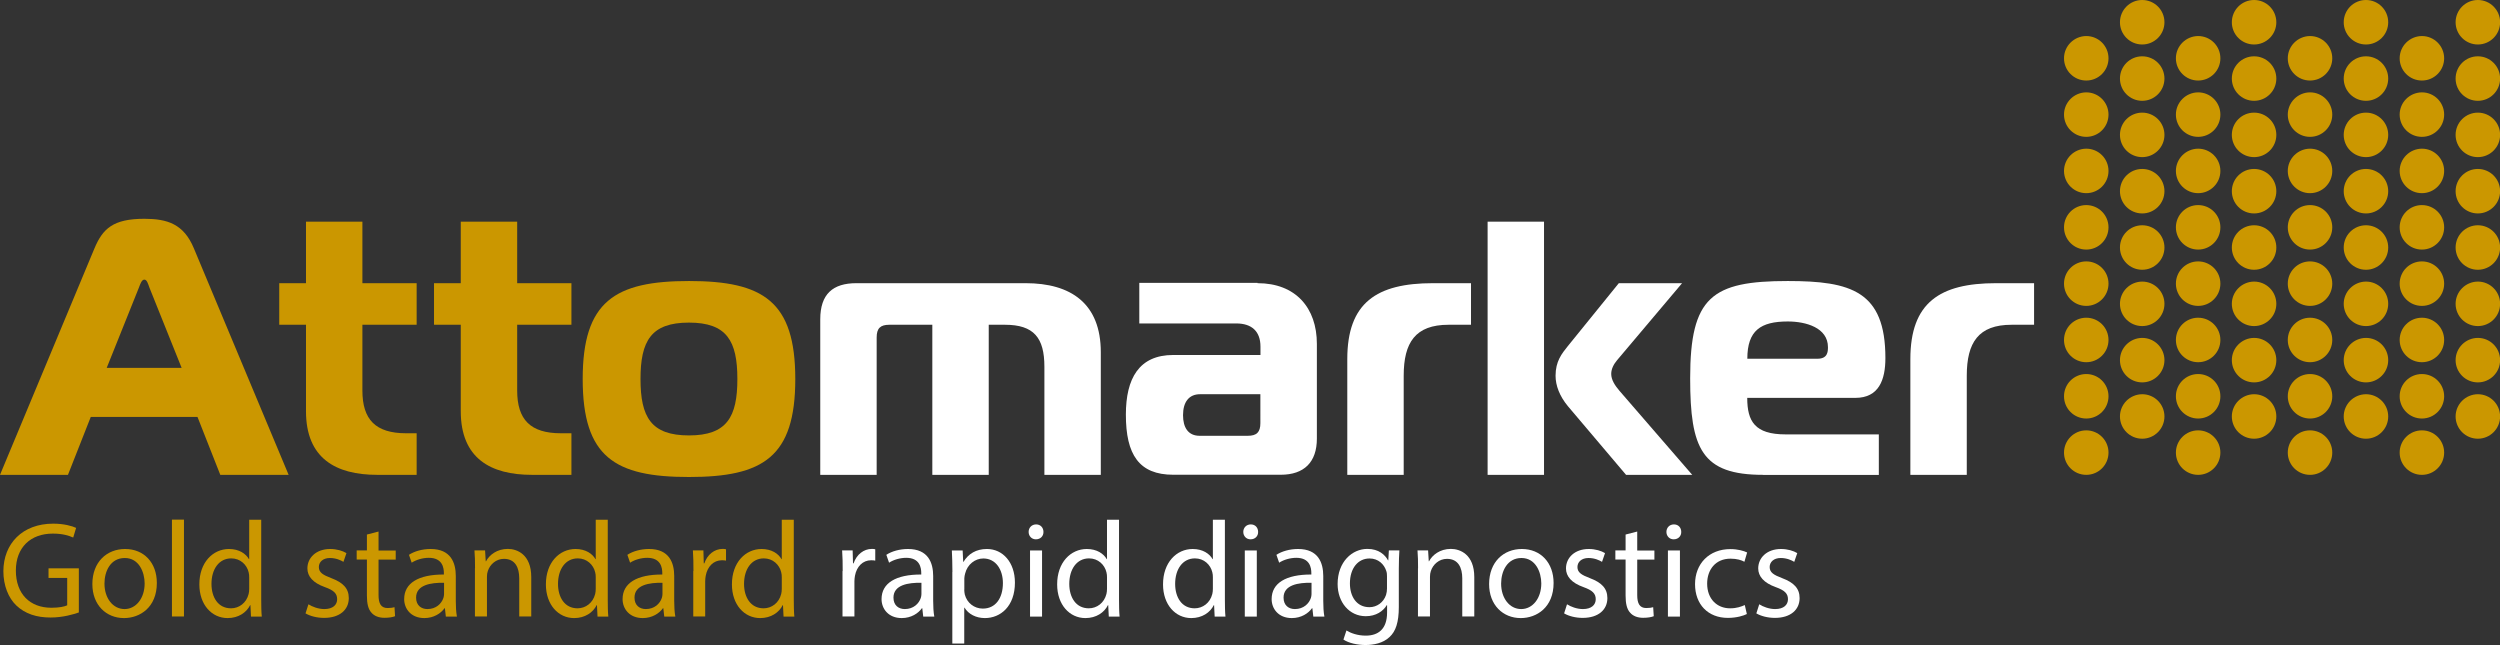 <?xml version="1.0" encoding="utf-8"?>
<!-- Generator: Adobe Illustrator 26.1.0, SVG Export Plug-In . SVG Version: 6.00 Build 0)  -->
<svg version="1.1" id="Layer_1" xmlns="http://www.w3.org/2000/svg" xmlns:xlink="http://www.w3.org/1999/xlink" x="0px" y="0px"
	 viewBox="0 0 266.35 68.73" style="enable-background:new 0 0 266.35 68.73;" xml:space="preserve">
<rect x="0" y="0" width="266.35" height="68.73" fill="#333333" stroke="none"/>
<style type="text/css">
	.st0{fill:#CB9700;}
	.st1{fill:#FFFFFF;}
</style>
<g>
	<path class="st0" d="M10.06,26.47c0.89-2.12,2-3.16,5.32-3.16c2.43,0,4.2,0.54,5.28,3.16l10.09,24.12h-7.28l-2.43-6.17H9.67
		l-2.43,6.17H0L10.06,26.47z M11.37,39.19h7.98l-3.43-8.55c-0.15-0.42-0.27-0.85-0.54-0.85c-0.27,0-0.42,0.42-0.58,0.85L11.37,39.19
		z"/>
	<path class="st0" d="M40.19,50.59c-4.43,0-7.59-1.77-7.59-6.78V34.6h-2.85v-4.43h2.85v-6.55h6.01v6.55h5.78v4.43h-5.78v7.01
		c0,3.08,1.39,4.55,4.66,4.55h1.12v4.43H40.19z"/>
	<path class="st0" d="M56.68,50.59c-4.43,0-7.59-1.77-7.59-6.78V34.6h-2.85v-4.43h2.85v-6.55h6.01v6.55h5.78v4.43H55.1v7.01
		c0,3.08,1.39,4.55,4.66,4.55h1.12v4.43H56.68z"/>
	<path class="st0" d="M84.73,40.38c0,8.32-3.43,10.44-11.33,10.44S62.08,48.7,62.08,40.38c0-8.28,3.43-10.44,11.33-10.44
		S84.73,32.1,84.73,40.38z M73.4,46.39c4.05,0,5.16-1.97,5.16-6.01c0-4.05-1.12-6.01-5.16-6.01s-5.16,1.96-5.16,6.01
		C68.24,44.43,69.36,46.39,73.4,46.39z"/>
</g>
<g>
	<path class="st1" d="M87.39,34.02c0-2.7,1.35-3.85,3.85-3.85h18.03c4.82,0,8.01,2.16,8.01,7.36v13.06h-6.01V39.07
		c0-3.08-1.12-4.47-4.2-4.47h-1.73v15.99h-6.01V34.6h-4.58c-0.96,0-1.35,0.38-1.35,1.35v14.64h-6.01V34.02z"/>
	<path class="st1" d="M133.98,30.17c4.05,0,6.32,2.62,6.32,6.47v10.09c0,2.5-1.35,3.85-3.85,3.85H125c-3.66,0-5.05-2.16-5.05-6.4
		c0-3.85,1.39-6.36,5.05-6.36h9.29v-0.89c0-1.62-0.92-2.47-2.58-2.47h-10.33v-4.32H133.98z M127.85,42c-1.16,0-1.81,0.81-1.81,2.23
		c0,1.31,0.54,2.2,1.77,2.2h5.12c0.96,0,1.35-0.38,1.35-1.35V42H127.85z"/>
	<path class="st1" d="M143.54,38.26c0-6.01,3.12-8.09,9.13-8.09h4.05v4.43h-2.39c-3.54,0-4.78,1.89-4.78,5.43v10.56h-6.01V38.26z"/>
	<path class="st1" d="M158.49,50.59V23.62h6.01v26.97H158.49z M173.24,50.59l-6.2-7.32c-0.89-1.08-1.31-2.2-1.31-3.24
		c0-1.54,0.66-2.35,1.31-3.16l5.43-6.7h6.74l-6.93,8.21c-0.35,0.42-0.62,0.92-0.62,1.46c0,0.62,0.39,1.23,0.89,1.81l7.74,8.94
		H173.24z"/>
	<path class="st1" d="M187.85,50.59c-6.55,0-7.78-2.77-7.78-10.29c0-8.67,2.31-10.36,10.4-10.36c6.74,0,10.4,1.08,10.4,8.21
		c0,2.31-0.69,4.24-3.2,4.24h-11.52c0,2.5,0.81,3.89,4.08,3.89h9.94v4.32H187.85z M193.63,38.22c1.08,0,1.12-0.73,1.12-1.23
		c0-2.08-2.35-2.74-4.28-2.74c-2.89,0-4.31,0.96-4.31,3.97H193.63z"/>
	<path class="st1" d="M203.53,38.26c0-6.01,3.12-8.09,9.13-8.09h4.05v4.43h-2.39c-3.54,0-4.78,1.89-4.78,5.43v10.56h-6.01V38.26z"/>
</g>
<g>
	<path class="st0" d="M261.62,2.37c0,1.31,1.06,2.37,2.37,2.37c1.31,0,2.37-1.06,2.37-2.37c0-1.31-1.06-2.37-2.37-2.37
		C262.68,0,261.62,1.06,261.62,2.37"/>
	<path class="st0" d="M255.66,6.21c0,1.31,1.06,2.37,2.37,2.37c1.31,0,2.37-1.06,2.37-2.37c0-1.31-1.06-2.37-2.37-2.37
		C256.72,3.85,255.66,4.91,255.66,6.21"/>
	<path class="st0" d="M249.7,2.37c0,1.31,1.06,2.37,2.37,2.37c1.31,0,2.37-1.06,2.37-2.37c0-1.31-1.06-2.37-2.37-2.37
		C250.76,0,249.7,1.06,249.7,2.37"/>
	<path class="st0" d="M243.74,6.21c0,1.31,1.06,2.37,2.37,2.37c1.31,0,2.37-1.06,2.37-2.37c0-1.31-1.06-2.37-2.37-2.37
		C244.8,3.85,243.74,4.91,243.74,6.21"/>
	<path class="st0" d="M237.78,2.37c0,1.31,1.06,2.37,2.37,2.37c1.31,0,2.37-1.06,2.37-2.37c0-1.31-1.06-2.37-2.37-2.37
		C238.84,0,237.78,1.06,237.78,2.37"/>
	<path class="st0" d="M231.82,6.21c0,1.31,1.06,2.37,2.37,2.37c1.31,0,2.37-1.06,2.37-2.37c0-1.31-1.06-2.37-2.37-2.37
		C232.88,3.85,231.82,4.91,231.82,6.21"/>
	<path class="st0" d="M225.86,2.37c0,1.31,1.06,2.37,2.37,2.37c1.31,0,2.37-1.06,2.37-2.37c0-1.31-1.06-2.37-2.37-2.37
		C226.92,0,225.86,1.06,225.86,2.37"/>
	<path class="st0" d="M219.9,6.21c0,1.31,1.06,2.37,2.37,2.37c1.31,0,2.37-1.06,2.37-2.37c0-1.31-1.06-2.37-2.37-2.37
		C220.96,3.85,219.9,4.91,219.9,6.21"/>
	<path class="st0" d="M261.62,26.37c0,1.31,1.06,2.37,2.37,2.37c1.31,0,2.37-1.06,2.37-2.37c0-1.31-1.06-2.37-2.37-2.37
		C262.68,24,261.62,25.06,261.62,26.37"/>
	<path class="st0" d="M255.66,30.22c0,1.31,1.06,2.37,2.37,2.37c1.31,0,2.37-1.06,2.37-2.37c0-1.31-1.06-2.37-2.37-2.37
		C256.72,27.85,255.66,28.91,255.66,30.22"/>
	<path class="st0" d="M249.7,26.37c0,1.31,1.06,2.37,2.37,2.37c1.31,0,2.37-1.06,2.37-2.37c0-1.31-1.06-2.37-2.37-2.37
		C250.76,24,249.7,25.06,249.7,26.37"/>
	<path class="st0" d="M243.74,30.22c0,1.31,1.06,2.37,2.37,2.37c1.31,0,2.37-1.06,2.37-2.37c0-1.31-1.06-2.37-2.37-2.37
		C244.8,27.85,243.74,28.91,243.74,30.22"/>
	<path class="st0" d="M237.78,26.37c0,1.31,1.06,2.37,2.37,2.37c1.31,0,2.37-1.06,2.37-2.37c0-1.31-1.06-2.37-2.37-2.37
		C238.84,24,237.78,25.06,237.78,26.37"/>
	<path class="st0" d="M231.82,30.22c0,1.31,1.06,2.37,2.37,2.37c1.31,0,2.37-1.06,2.37-2.37c0-1.31-1.06-2.37-2.37-2.37
		C232.88,27.85,231.82,28.91,231.82,30.22"/>
	<path class="st0" d="M225.86,26.37c0,1.31,1.06,2.37,2.37,2.37c1.31,0,2.37-1.06,2.37-2.37c0-1.31-1.06-2.37-2.37-2.37
		C226.92,24,225.86,25.06,225.86,26.37"/>
	<path class="st0" d="M219.9,30.22c0,1.31,1.06,2.37,2.37,2.37c1.31,0,2.37-1.06,2.37-2.37c0-1.31-1.06-2.37-2.37-2.37
		C220.96,27.85,219.9,28.91,219.9,30.22"/>
	<path class="st0" d="M261.62,8.37c0,1.31,1.06,2.37,2.37,2.37c1.31,0,2.37-1.06,2.37-2.37c0-1.31-1.06-2.37-2.37-2.37
		C262.68,6,261.62,7.06,261.62,8.37"/>
	<path class="st0" d="M255.66,12.21c0,1.31,1.06,2.37,2.37,2.37c1.31,0,2.37-1.06,2.37-2.37c0-1.31-1.06-2.37-2.37-2.37
		C256.72,9.85,255.66,10.91,255.66,12.21"/>
	<path class="st0" d="M249.7,8.37c0,1.31,1.06,2.37,2.37,2.37c1.31,0,2.37-1.06,2.37-2.37c0-1.31-1.06-2.37-2.37-2.37
		C250.76,6,249.7,7.06,249.7,8.37"/>
	<path class="st0" d="M243.74,12.21c0,1.31,1.06,2.37,2.37,2.37c1.31,0,2.37-1.06,2.37-2.37c0-1.31-1.06-2.37-2.37-2.37
		C244.8,9.85,243.74,10.91,243.74,12.21"/>
	<path class="st0" d="M237.78,8.37c0,1.31,1.06,2.37,2.37,2.37c1.31,0,2.37-1.06,2.37-2.37c0-1.31-1.06-2.37-2.37-2.37
		C238.84,6,237.78,7.06,237.78,8.37"/>
	<path class="st0" d="M231.82,12.21c0,1.31,1.06,2.37,2.37,2.37c1.31,0,2.37-1.06,2.37-2.37c0-1.31-1.06-2.37-2.37-2.37
		C232.88,9.85,231.82,10.91,231.82,12.21"/>
	<path class="st0" d="M225.86,8.37c0,1.31,1.06,2.37,2.37,2.37c1.31,0,2.37-1.06,2.37-2.37c0-1.31-1.06-2.37-2.37-2.37
		C226.92,6,225.86,7.06,225.86,8.37"/>
	<path class="st0" d="M219.9,12.21c0,1.31,1.06,2.37,2.37,2.37c1.31,0,2.37-1.06,2.37-2.37c0-1.31-1.06-2.37-2.37-2.37
		C220.96,9.85,219.9,10.91,219.9,12.21"/>
	<path class="st0" d="M261.62,32.37c0,1.31,1.06,2.37,2.37,2.37c1.31,0,2.37-1.06,2.37-2.37c0-1.31-1.06-2.37-2.37-2.37
		C262.68,30.01,261.62,31.07,261.62,32.37"/>
	<path class="st0" d="M255.66,36.22c0,1.31,1.06,2.37,2.37,2.37c1.31,0,2.37-1.06,2.37-2.37c0-1.31-1.06-2.37-2.37-2.37
		C256.72,33.85,255.66,34.91,255.66,36.22"/>
	<path class="st0" d="M249.7,32.37c0,1.31,1.06,2.37,2.37,2.37c1.31,0,2.37-1.06,2.37-2.37c0-1.31-1.06-2.37-2.37-2.37
		C250.76,30.01,249.7,31.07,249.7,32.37"/>
	<path class="st0" d="M243.74,36.22c0,1.31,1.06,2.37,2.37,2.37c1.31,0,2.37-1.06,2.37-2.37c0-1.31-1.06-2.37-2.37-2.37
		C244.8,33.85,243.74,34.91,243.74,36.22"/>
	<path class="st0" d="M237.78,32.37c0,1.31,1.06,2.37,2.37,2.37c1.31,0,2.37-1.06,2.37-2.37c0-1.31-1.06-2.37-2.37-2.37
		C238.84,30.01,237.78,31.07,237.78,32.37"/>
	<path class="st0" d="M231.82,36.22c0,1.31,1.06,2.37,2.37,2.37c1.31,0,2.37-1.06,2.37-2.37c0-1.31-1.06-2.37-2.37-2.37
		C232.88,33.85,231.82,34.91,231.82,36.22"/>
	<path class="st0" d="M225.86,32.37c0,1.31,1.06,2.37,2.37,2.37c1.31,0,2.37-1.06,2.37-2.37c0-1.31-1.06-2.37-2.37-2.37
		C226.92,30.01,225.86,31.07,225.86,32.37"/>
	<path class="st0" d="M219.9,36.22c0,1.31,1.06,2.37,2.37,2.37c1.31,0,2.37-1.06,2.37-2.37c0-1.31-1.06-2.37-2.37-2.37
		C220.96,33.85,219.9,34.91,219.9,36.22"/>
	<path class="st0" d="M261.62,14.37c0,1.31,1.06,2.37,2.37,2.37c1.31,0,2.37-1.06,2.37-2.37c0-1.31-1.06-2.37-2.37-2.37
		C262.68,12,261.62,13.06,261.62,14.37"/>
	<path class="st0" d="M255.66,18.21c0,1.31,1.06,2.37,2.37,2.37c1.31,0,2.37-1.06,2.37-2.37c0-1.31-1.06-2.37-2.37-2.37
		C256.72,15.85,255.66,16.91,255.66,18.21"/>
	<path class="st0" d="M249.7,14.37c0,1.31,1.06,2.37,2.37,2.37c1.31,0,2.37-1.06,2.37-2.37c0-1.31-1.06-2.37-2.37-2.37
		C250.76,12,249.7,13.06,249.7,14.37"/>
	<path class="st0" d="M243.74,18.21c0,1.31,1.06,2.37,2.37,2.37c1.31,0,2.37-1.06,2.37-2.37c0-1.31-1.06-2.37-2.37-2.37
		C244.8,15.85,243.74,16.91,243.74,18.21"/>
	<path class="st0" d="M237.78,14.37c0,1.31,1.06,2.37,2.37,2.37c1.31,0,2.37-1.06,2.37-2.37c0-1.31-1.06-2.37-2.37-2.37
		C238.84,12,237.78,13.06,237.78,14.37"/>
	<path class="st0" d="M231.82,18.21c0,1.31,1.06,2.37,2.37,2.37c1.31,0,2.37-1.06,2.37-2.37c0-1.31-1.06-2.37-2.37-2.37
		C232.88,15.85,231.82,16.91,231.82,18.21"/>
	<path class="st0" d="M225.86,14.37c0,1.31,1.06,2.37,2.37,2.37c1.31,0,2.37-1.06,2.37-2.37c0-1.31-1.06-2.37-2.37-2.37
		C226.92,12,225.86,13.06,225.86,14.37"/>
	<path class="st0" d="M219.9,18.21c0,1.31,1.06,2.37,2.37,2.37c1.31,0,2.37-1.06,2.37-2.37c0-1.31-1.06-2.37-2.37-2.37
		C220.96,15.85,219.9,16.91,219.9,18.21"/>
	<path class="st0" d="M261.62,38.37c0,1.31,1.06,2.37,2.37,2.37c1.31,0,2.37-1.06,2.37-2.37c0-1.31-1.06-2.37-2.37-2.37
		C262.68,36.01,261.62,37.07,261.62,38.37"/>
	<path class="st0" d="M255.66,42.22c0,1.31,1.06,2.37,2.37,2.37c1.31,0,2.37-1.06,2.37-2.37c0-1.31-1.06-2.37-2.37-2.37
		C256.72,39.85,255.66,40.91,255.66,42.22"/>
	<path class="st0" d="M249.7,38.37c0,1.31,1.06,2.37,2.37,2.37c1.31,0,2.37-1.06,2.37-2.37c0-1.31-1.06-2.37-2.37-2.37
		C250.76,36.01,249.7,37.07,249.7,38.37"/>
	<path class="st0" d="M243.74,42.22c0,1.31,1.06,2.37,2.37,2.37c1.31,0,2.37-1.06,2.37-2.37c0-1.31-1.06-2.37-2.37-2.37
		C244.8,39.85,243.74,40.91,243.74,42.22"/>
	<path class="st0" d="M237.78,38.37c0,1.31,1.06,2.37,2.37,2.37c1.31,0,2.37-1.06,2.37-2.37c0-1.31-1.06-2.37-2.37-2.37
		C238.84,36.01,237.78,37.07,237.78,38.37"/>
	<path class="st0" d="M231.82,42.22c0,1.31,1.06,2.37,2.37,2.37c1.31,0,2.37-1.06,2.37-2.37c0-1.31-1.06-2.37-2.37-2.37
		C232.88,39.85,231.82,40.91,231.82,42.22"/>
	<path class="st0" d="M225.86,38.37c0,1.31,1.06,2.37,2.37,2.37c1.31,0,2.37-1.06,2.37-2.37c0-1.31-1.06-2.37-2.37-2.37
		C226.92,36.01,225.86,37.07,225.86,38.37"/>
	<path class="st0" d="M219.9,42.22c0,1.31,1.06,2.37,2.37,2.37c1.31,0,2.37-1.06,2.37-2.37c0-1.31-1.06-2.37-2.37-2.37
		C220.96,39.85,219.9,40.91,219.9,42.22"/>
	<path class="st0" d="M261.62,20.37c0,1.31,1.06,2.37,2.37,2.37c1.31,0,2.37-1.06,2.37-2.37c0-1.31-1.06-2.37-2.37-2.37
		C262.68,18,261.62,19.06,261.62,20.37"/>
	<path class="st0" d="M255.66,24.22c0,1.31,1.06,2.37,2.37,2.37c1.31,0,2.37-1.06,2.37-2.37c0-1.31-1.06-2.37-2.37-2.37
		C256.72,21.85,255.66,22.91,255.66,24.22"/>
	<path class="st0" d="M249.7,20.37c0,1.31,1.06,2.37,2.37,2.37c1.31,0,2.37-1.06,2.37-2.37c0-1.31-1.06-2.37-2.37-2.37
		C250.76,18,249.7,19.06,249.7,20.37"/>
	<path class="st0" d="M243.74,24.22c0,1.31,1.06,2.37,2.37,2.37c1.31,0,2.37-1.06,2.37-2.37c0-1.31-1.06-2.37-2.37-2.37
		C244.8,21.85,243.74,22.91,243.74,24.22"/>
	<path class="st0" d="M237.78,20.37c0,1.31,1.06,2.37,2.37,2.37c1.31,0,2.37-1.06,2.37-2.37c0-1.31-1.06-2.37-2.37-2.37
		C238.84,18,237.78,19.06,237.78,20.37"/>
	<path class="st0" d="M231.82,24.22c0,1.31,1.06,2.37,2.37,2.37c1.31,0,2.37-1.06,2.37-2.37c0-1.31-1.06-2.37-2.37-2.37
		C232.88,21.85,231.82,22.91,231.82,24.22"/>
	<path class="st0" d="M225.86,20.37c0,1.31,1.06,2.37,2.37,2.37c1.31,0,2.37-1.06,2.37-2.37c0-1.31-1.06-2.37-2.37-2.37
		C226.92,18,225.86,19.06,225.86,20.37"/>
	<path class="st0" d="M219.9,24.22c0,1.31,1.06,2.37,2.37,2.37c1.31,0,2.37-1.06,2.37-2.37c0-1.31-1.06-2.37-2.37-2.37
		C220.96,21.85,219.9,22.91,219.9,24.22"/>
	<path class="st0" d="M261.62,44.37c0,1.31,1.06,2.37,2.37,2.37c1.31,0,2.37-1.06,2.37-2.37c0-1.31-1.06-2.37-2.37-2.37
		C262.68,42.01,261.62,43.07,261.62,44.37"/>
	<path class="st0" d="M255.66,48.22c0,1.31,1.06,2.37,2.37,2.37c1.31,0,2.37-1.06,2.37-2.37s-1.06-2.37-2.37-2.37
		C256.72,45.85,255.66,46.91,255.66,48.22"/>
	<path class="st0" d="M249.7,44.37c0,1.31,1.06,2.37,2.37,2.37c1.31,0,2.37-1.06,2.37-2.37c0-1.31-1.06-2.37-2.37-2.37
		C250.76,42.01,249.7,43.07,249.7,44.37"/>
	<path class="st0" d="M243.74,48.22c0,1.31,1.06,2.37,2.37,2.37c1.31,0,2.37-1.06,2.37-2.37s-1.06-2.37-2.37-2.37
		C244.8,45.85,243.74,46.91,243.74,48.22"/>
	<path class="st0" d="M237.78,44.37c0,1.31,1.06,2.37,2.37,2.37c1.31,0,2.37-1.06,2.37-2.37c0-1.31-1.06-2.37-2.37-2.37
		C238.84,42.01,237.78,43.07,237.78,44.37"/>
	<path class="st0" d="M231.82,48.22c0,1.31,1.06,2.37,2.37,2.37c1.31,0,2.37-1.06,2.37-2.37s-1.06-2.37-2.37-2.37
		C232.88,45.85,231.82,46.91,231.82,48.22"/>
	<path class="st0" d="M225.86,44.37c0,1.31,1.06,2.37,2.37,2.37c1.31,0,2.37-1.06,2.37-2.37c0-1.31-1.06-2.37-2.37-2.37
		C226.92,42.01,225.86,43.07,225.86,44.37"/>
	<path class="st0" d="M219.9,48.22c0,1.31,1.06,2.37,2.37,2.37c1.31,0,2.37-1.06,2.37-2.37s-1.06-2.37-2.37-2.37
		C220.96,45.85,219.9,46.91,219.9,48.22"/>
	<g>
		<path class="st0" d="M8.4,65.25c-0.57,0.2-1.69,0.54-3.01,0.54c-1.48,0-2.7-0.38-3.66-1.29c-0.84-0.81-1.37-2.12-1.37-3.65
			c0.01-2.92,2.02-5.06,5.31-5.06c1.13,0,2.02,0.25,2.44,0.45L7.8,57.27c-0.52-0.23-1.18-0.42-2.17-0.42
			c-2.38,0-3.94,1.48-3.94,3.94c0,2.49,1.5,3.96,3.78,3.96c0.83,0,1.4-0.12,1.69-0.26v-2.92H5.17v-1.02H8.4V65.25z"/>
		<path class="st0" d="M16.71,62.11c0,2.6-1.8,3.74-3.5,3.74c-1.9,0-3.37-1.4-3.37-3.62c0-2.36,1.54-3.74,3.49-3.74
			C15.35,58.49,16.71,59.96,16.71,62.11z M11.13,62.18c0,1.54,0.89,2.71,2.14,2.71c1.22,0,2.14-1.15,2.14-2.73
			c0-1.19-0.6-2.71-2.11-2.71C11.78,59.45,11.13,60.84,11.13,62.18z"/>
		<path class="st0" d="M18.32,55.36h1.28v10.32h-1.28V55.36z"/>
		<path class="st0" d="M27.83,55.36v8.51c0,0.62,0.01,1.34,0.06,1.82h-1.15l-0.06-1.22h-0.03c-0.39,0.79-1.25,1.38-2.4,1.38
			c-1.7,0-3.01-1.44-3.01-3.58c-0.01-2.34,1.44-3.78,3.16-3.78c1.08,0,1.8,0.51,2.12,1.08h0.03v-4.2H27.83z M26.55,61.51
			c0-0.16-0.01-0.38-0.06-0.54c-0.19-0.81-0.89-1.48-1.85-1.48c-1.32,0-2.11,1.16-2.11,2.72c0,1.42,0.7,2.6,2.08,2.6
			c0.86,0,1.64-0.57,1.88-1.53c0.04-0.17,0.06-0.35,0.06-0.55V61.51z"/>
		<path class="st0" d="M32.86,64.38c0.38,0.25,1.05,0.51,1.69,0.51c0.93,0,1.37-0.46,1.37-1.05c0-0.61-0.36-0.95-1.31-1.29
			c-1.27-0.45-1.86-1.15-1.86-1.99c0-1.13,0.92-2.07,2.43-2.07c0.71,0,1.34,0.2,1.73,0.44l-0.32,0.93
			c-0.28-0.17-0.79-0.41-1.44-0.41c-0.76,0-1.18,0.44-1.18,0.96c0,0.58,0.42,0.84,1.34,1.19c1.22,0.46,1.85,1.08,1.85,2.12
			c0,1.24-0.96,2.11-2.63,2.11c-0.77,0-1.48-0.19-1.98-0.48L32.86,64.38z"/>
		<path class="st0" d="M40.33,56.63v2.02h1.83v0.97h-1.83v3.79c0,0.87,0.25,1.37,0.96,1.37c0.33,0,0.58-0.04,0.74-0.09l0.06,0.96
			c-0.25,0.1-0.64,0.17-1.13,0.17c-0.6,0-1.08-0.19-1.38-0.54c-0.36-0.38-0.49-1-0.49-1.83v-3.84h-1.09v-0.97h1.09v-1.69
			L40.33,56.63z"/>
		<path class="st0" d="M47.5,65.69l-0.1-0.89h-0.04c-0.39,0.55-1.15,1.05-2.15,1.05c-1.43,0-2.15-1-2.15-2.02
			c0-1.7,1.51-2.63,4.23-2.62v-0.15c0-0.58-0.16-1.63-1.6-1.63c-0.65,0-1.34,0.2-1.83,0.52l-0.29-0.84
			c0.58-0.38,1.42-0.62,2.31-0.62c2.15,0,2.68,1.47,2.68,2.88V64c0,0.61,0.03,1.21,0.12,1.69H47.5z M47.31,62.09
			c-1.4-0.03-2.98,0.22-2.98,1.58c0,0.83,0.55,1.22,1.21,1.22c0.92,0,1.5-0.58,1.7-1.18c0.04-0.13,0.07-0.28,0.07-0.41V62.09z"/>
		<path class="st0" d="M50.61,60.55c0-0.73-0.01-1.32-0.06-1.91h1.13l0.07,1.16h0.03c0.35-0.67,1.16-1.32,2.33-1.32
			c0.97,0,2.49,0.58,2.49,3v4.2h-1.28v-4.06c0-1.13-0.42-2.08-1.63-2.08c-0.84,0-1.5,0.6-1.72,1.31c-0.06,0.16-0.09,0.38-0.09,0.6
			v4.23h-1.28V60.55z"/>
		<path class="st0" d="M64.75,55.36v8.51c0,0.62,0.01,1.34,0.06,1.82h-1.15l-0.06-1.22h-0.03c-0.39,0.79-1.25,1.38-2.4,1.38
			c-1.7,0-3.01-1.44-3.01-3.58c-0.01-2.34,1.44-3.78,3.16-3.78c1.08,0,1.8,0.51,2.12,1.08h0.03v-4.2H64.75z M63.47,61.51
			c0-0.16-0.01-0.38-0.06-0.54c-0.19-0.81-0.89-1.48-1.85-1.48c-1.32,0-2.11,1.16-2.11,2.72c0,1.42,0.7,2.6,2.08,2.6
			c0.86,0,1.64-0.57,1.88-1.53c0.04-0.17,0.06-0.35,0.06-0.55V61.51z"/>
		<path class="st0" d="M70.77,65.69l-0.1-0.89h-0.04c-0.39,0.55-1.15,1.05-2.15,1.05c-1.43,0-2.15-1-2.15-2.02
			c0-1.7,1.51-2.63,4.23-2.62v-0.15c0-0.58-0.16-1.63-1.6-1.63c-0.65,0-1.34,0.2-1.83,0.52l-0.29-0.84
			c0.58-0.38,1.42-0.62,2.31-0.62c2.15,0,2.68,1.47,2.68,2.88V64c0,0.61,0.03,1.21,0.12,1.69H70.77z M70.58,62.09
			c-1.4-0.03-2.98,0.22-2.98,1.58c0,0.83,0.55,1.22,1.21,1.22c0.92,0,1.5-0.58,1.7-1.18c0.04-0.13,0.07-0.28,0.07-0.41V62.09z"/>
		<path class="st0" d="M73.88,60.84c0-0.83-0.01-1.54-0.06-2.2h1.12l0.04,1.38h0.06c0.32-0.95,1.09-1.54,1.95-1.54
			c0.15,0,0.25,0.01,0.36,0.04v1.21c-0.13-0.03-0.26-0.04-0.44-0.04c-0.9,0-1.54,0.68-1.72,1.64c-0.03,0.17-0.06,0.38-0.06,0.6v3.75
			h-1.27V60.84z"/>
		<path class="st0" d="M84.57,55.36v8.51c0,0.62,0.01,1.34,0.06,1.82h-1.15l-0.06-1.22h-0.03c-0.39,0.79-1.25,1.38-2.4,1.38
			c-1.7,0-3.01-1.44-3.01-3.58c-0.01-2.34,1.44-3.78,3.16-3.78c1.08,0,1.8,0.51,2.12,1.08h0.03v-4.2H84.57z M83.29,61.51
			c0-0.16-0.01-0.38-0.06-0.54c-0.19-0.81-0.89-1.48-1.85-1.48c-1.32,0-2.11,1.16-2.11,2.72c0,1.42,0.7,2.6,2.08,2.6
			c0.86,0,1.64-0.57,1.88-1.53c0.04-0.17,0.06-0.35,0.06-0.55V61.51z"/>
	</g>
</g>
<g>
	<path class="st1" d="M89.78,60.84c0-0.83-0.01-1.54-0.06-2.2h1.12l0.04,1.38h0.06c0.32-0.95,1.09-1.54,1.95-1.54
		c0.15,0,0.25,0.01,0.36,0.04v1.21c-0.13-0.03-0.26-0.04-0.44-0.04c-0.9,0-1.54,0.68-1.72,1.64c-0.03,0.17-0.06,0.38-0.06,0.6v3.75
		h-1.27V60.84z"/>
	<path class="st1" d="M98.36,65.69l-0.1-0.89h-0.04c-0.39,0.55-1.15,1.05-2.15,1.05c-1.43,0-2.15-1-2.15-2.02
		c0-1.7,1.51-2.63,4.23-2.62v-0.15c0-0.58-0.16-1.63-1.6-1.63c-0.65,0-1.34,0.2-1.83,0.52l-0.29-0.84c0.58-0.38,1.42-0.62,2.31-0.62
		c2.15,0,2.68,1.47,2.68,2.88V64c0,0.61,0.03,1.21,0.12,1.69H98.36z M98.17,62.09c-1.4-0.03-2.98,0.22-2.98,1.58
		c0,0.83,0.55,1.22,1.21,1.22c0.92,0,1.5-0.58,1.7-1.18c0.04-0.13,0.07-0.28,0.07-0.41V62.09z"/>
	<path class="st1" d="M101.47,60.95c0-0.9-0.03-1.63-0.06-2.3h1.15l0.06,1.21h0.03c0.52-0.86,1.35-1.37,2.5-1.37
		c1.7,0,2.98,1.44,2.98,3.58c0,2.53-1.54,3.78-3.2,3.78c-0.93,0-1.75-0.41-2.17-1.11h-0.03v3.82h-1.27V60.95z M102.73,62.82
		c0,0.19,0.03,0.36,0.06,0.52c0.23,0.89,1,1.5,1.92,1.5c1.35,0,2.14-1.1,2.14-2.72c0-1.41-0.74-2.62-2.09-2.62
		c-0.87,0-1.69,0.63-1.93,1.59c-0.04,0.16-0.09,0.35-0.09,0.52V62.82z"/>
	<path class="st1" d="M111.17,56.67c0.01,0.44-0.31,0.79-0.81,0.79c-0.45,0-0.77-0.35-0.77-0.79c0-0.45,0.33-0.8,0.8-0.8
		C110.86,55.87,111.17,56.22,111.17,56.67z M109.74,65.69v-7.04h1.28v7.04H109.74z"/>
	<path class="st1" d="M119.22,55.36v8.51c0,0.62,0.01,1.34,0.06,1.82h-1.15l-0.06-1.22h-0.03c-0.39,0.79-1.25,1.38-2.4,1.38
		c-1.7,0-3.01-1.44-3.01-3.58c-0.01-2.34,1.44-3.78,3.16-3.78c1.08,0,1.8,0.51,2.12,1.08h0.03v-4.2H119.22z M117.94,61.51
		c0-0.16-0.01-0.38-0.06-0.54c-0.19-0.81-0.89-1.48-1.85-1.48c-1.32,0-2.11,1.16-2.11,2.72c0,1.42,0.7,2.6,2.08,2.6
		c0.86,0,1.64-0.57,1.88-1.53c0.04-0.17,0.06-0.35,0.06-0.55V61.51z"/>
	<path class="st1" d="M130.5,55.36v8.51c0,0.62,0.01,1.34,0.06,1.82h-1.15l-0.06-1.22h-0.03c-0.39,0.79-1.25,1.38-2.4,1.38
		c-1.7,0-3.01-1.44-3.01-3.58c-0.01-2.34,1.44-3.78,3.16-3.78c1.08,0,1.8,0.51,2.12,1.08h0.03v-4.2H130.5z M129.22,61.51
		c0-0.16-0.01-0.38-0.06-0.54c-0.19-0.81-0.89-1.48-1.85-1.48c-1.32,0-2.11,1.16-2.11,2.72c0,1.42,0.7,2.6,2.08,2.6
		c0.86,0,1.64-0.57,1.88-1.53c0.04-0.17,0.06-0.35,0.06-0.55V61.51z"/>
	<path class="st1" d="M134.04,56.67c0.01,0.44-0.31,0.79-0.81,0.79c-0.45,0-0.77-0.35-0.77-0.79c0-0.45,0.33-0.8,0.8-0.8
		C133.74,55.87,134.04,56.22,134.04,56.67z M132.62,65.69v-7.04h1.28v7.04H132.62z"/>
	<path class="st1" d="M139.92,65.69l-0.1-0.89h-0.04c-0.39,0.55-1.15,1.05-2.15,1.05c-1.43,0-2.15-1-2.15-2.02
		c0-1.7,1.51-2.63,4.23-2.62v-0.15c0-0.58-0.16-1.63-1.6-1.63c-0.65,0-1.34,0.2-1.83,0.52l-0.29-0.84c0.58-0.38,1.42-0.62,2.31-0.62
		c2.15,0,2.68,1.47,2.68,2.88V64c0,0.61,0.03,1.21,0.12,1.69H139.92z M139.73,62.09c-1.4-0.03-2.98,0.22-2.98,1.58
		c0,0.83,0.55,1.22,1.21,1.22c0.92,0,1.5-0.58,1.7-1.18c0.04-0.13,0.07-0.28,0.07-0.41V62.09z"/>
	<path class="st1" d="M149.09,58.65c-0.03,0.51-0.06,1.08-0.06,1.93v4.09c0,1.61-0.32,2.6-1,3.21c-0.68,0.64-1.67,0.84-2.56,0.84
		c-0.84,0-1.77-0.2-2.34-0.58l0.32-0.97c0.47,0.29,1.19,0.55,2.06,0.55c1.31,0,2.27-0.68,2.27-2.46v-0.79h-0.03
		c-0.39,0.65-1.15,1.18-2.24,1.18c-1.75,0-3-1.48-3-3.43c0-2.38,1.56-3.74,3.17-3.74c1.22,0,1.89,0.64,2.2,1.22h0.03l0.06-1.06
		H149.09z M147.77,61.43c0-0.22-0.01-0.41-0.07-0.58c-0.23-0.74-0.86-1.35-1.79-1.35c-1.22,0-2.09,1.03-2.09,2.66
		c0,1.38,0.7,2.53,2.08,2.53c0.79,0,1.5-0.5,1.77-1.31c0.07-0.22,0.1-0.46,0.1-0.68V61.43z"/>
	<path class="st1" d="M151.08,60.55c0-0.73-0.01-1.32-0.06-1.91h1.13l0.07,1.16h0.03c0.35-0.67,1.16-1.32,2.33-1.32
		c0.97,0,2.49,0.58,2.49,3v4.2h-1.28v-4.06c0-1.13-0.42-2.08-1.63-2.08c-0.84,0-1.5,0.6-1.72,1.31c-0.06,0.16-0.09,0.38-0.09,0.6
		v4.23h-1.28V60.55z"/>
	<path class="st1" d="M165.52,62.11c0,2.6-1.8,3.74-3.5,3.74c-1.9,0-3.37-1.4-3.37-3.62c0-2.36,1.54-3.74,3.49-3.74
		C164.15,58.49,165.52,59.96,165.52,62.11z M159.93,62.18c0,1.54,0.89,2.71,2.14,2.71c1.22,0,2.14-1.15,2.14-2.73
		c0-1.19-0.6-2.71-2.11-2.71C160.59,59.45,159.93,60.84,159.93,62.18z"/>
	<path class="st1" d="M166.95,64.38c0.38,0.25,1.05,0.51,1.69,0.51c0.93,0,1.37-0.46,1.37-1.05c0-0.61-0.36-0.95-1.31-1.29
		c-1.27-0.45-1.86-1.15-1.86-1.99c0-1.13,0.92-2.07,2.43-2.07c0.71,0,1.34,0.2,1.73,0.44l-0.32,0.93c-0.28-0.17-0.79-0.41-1.44-0.41
		c-0.76,0-1.18,0.44-1.18,0.96c0,0.58,0.42,0.84,1.34,1.19c1.22,0.46,1.85,1.08,1.85,2.12c0,1.24-0.96,2.11-2.63,2.11
		c-0.77,0-1.48-0.19-1.98-0.48L166.95,64.38z"/>
	<path class="st1" d="M174.43,56.63v2.02h1.83v0.97h-1.83v3.79c0,0.87,0.25,1.37,0.96,1.37c0.33,0,0.58-0.04,0.74-0.09l0.06,0.96
		c-0.25,0.1-0.64,0.17-1.13,0.17c-0.6,0-1.08-0.19-1.38-0.54c-0.36-0.38-0.49-1-0.49-1.83v-3.84h-1.09v-0.97h1.09v-1.69
		L174.43,56.63z"/>
	<path class="st1" d="M179.12,56.67c0.01,0.44-0.31,0.79-0.81,0.79c-0.45,0-0.77-0.35-0.77-0.79c0-0.45,0.33-0.8,0.8-0.8
		C178.82,55.87,179.12,56.22,179.12,56.67z M177.7,65.69v-7.04h1.28v7.04H177.7z"/>
	<path class="st1" d="M186.11,65.42c-0.33,0.17-1.08,0.41-2.02,0.41c-2.12,0-3.5-1.44-3.5-3.59c0-2.17,1.48-3.74,3.78-3.74
		c0.76,0,1.42,0.19,1.77,0.36l-0.29,0.99c-0.31-0.17-0.79-0.33-1.48-0.33c-1.61,0-2.49,1.19-2.49,2.66c0,1.63,1.05,2.63,2.44,2.63
		c0.73,0,1.21-0.19,1.57-0.35L186.11,65.42z"/>
	<path class="st1" d="M187.43,64.38c0.38,0.25,1.05,0.51,1.69,0.51c0.93,0,1.37-0.46,1.37-1.05c0-0.61-0.36-0.95-1.31-1.29
		c-1.26-0.45-1.86-1.15-1.86-1.99c0-1.13,0.92-2.07,2.43-2.07c0.71,0,1.34,0.2,1.73,0.44l-0.32,0.93c-0.28-0.17-0.79-0.41-1.44-0.41
		c-0.76,0-1.18,0.44-1.18,0.96c0,0.58,0.42,0.84,1.34,1.19c1.22,0.46,1.85,1.08,1.85,2.12c0,1.24-0.96,2.11-2.63,2.11
		c-0.77,0-1.48-0.19-1.98-0.48L187.43,64.38z"/>
</g>
</svg>
